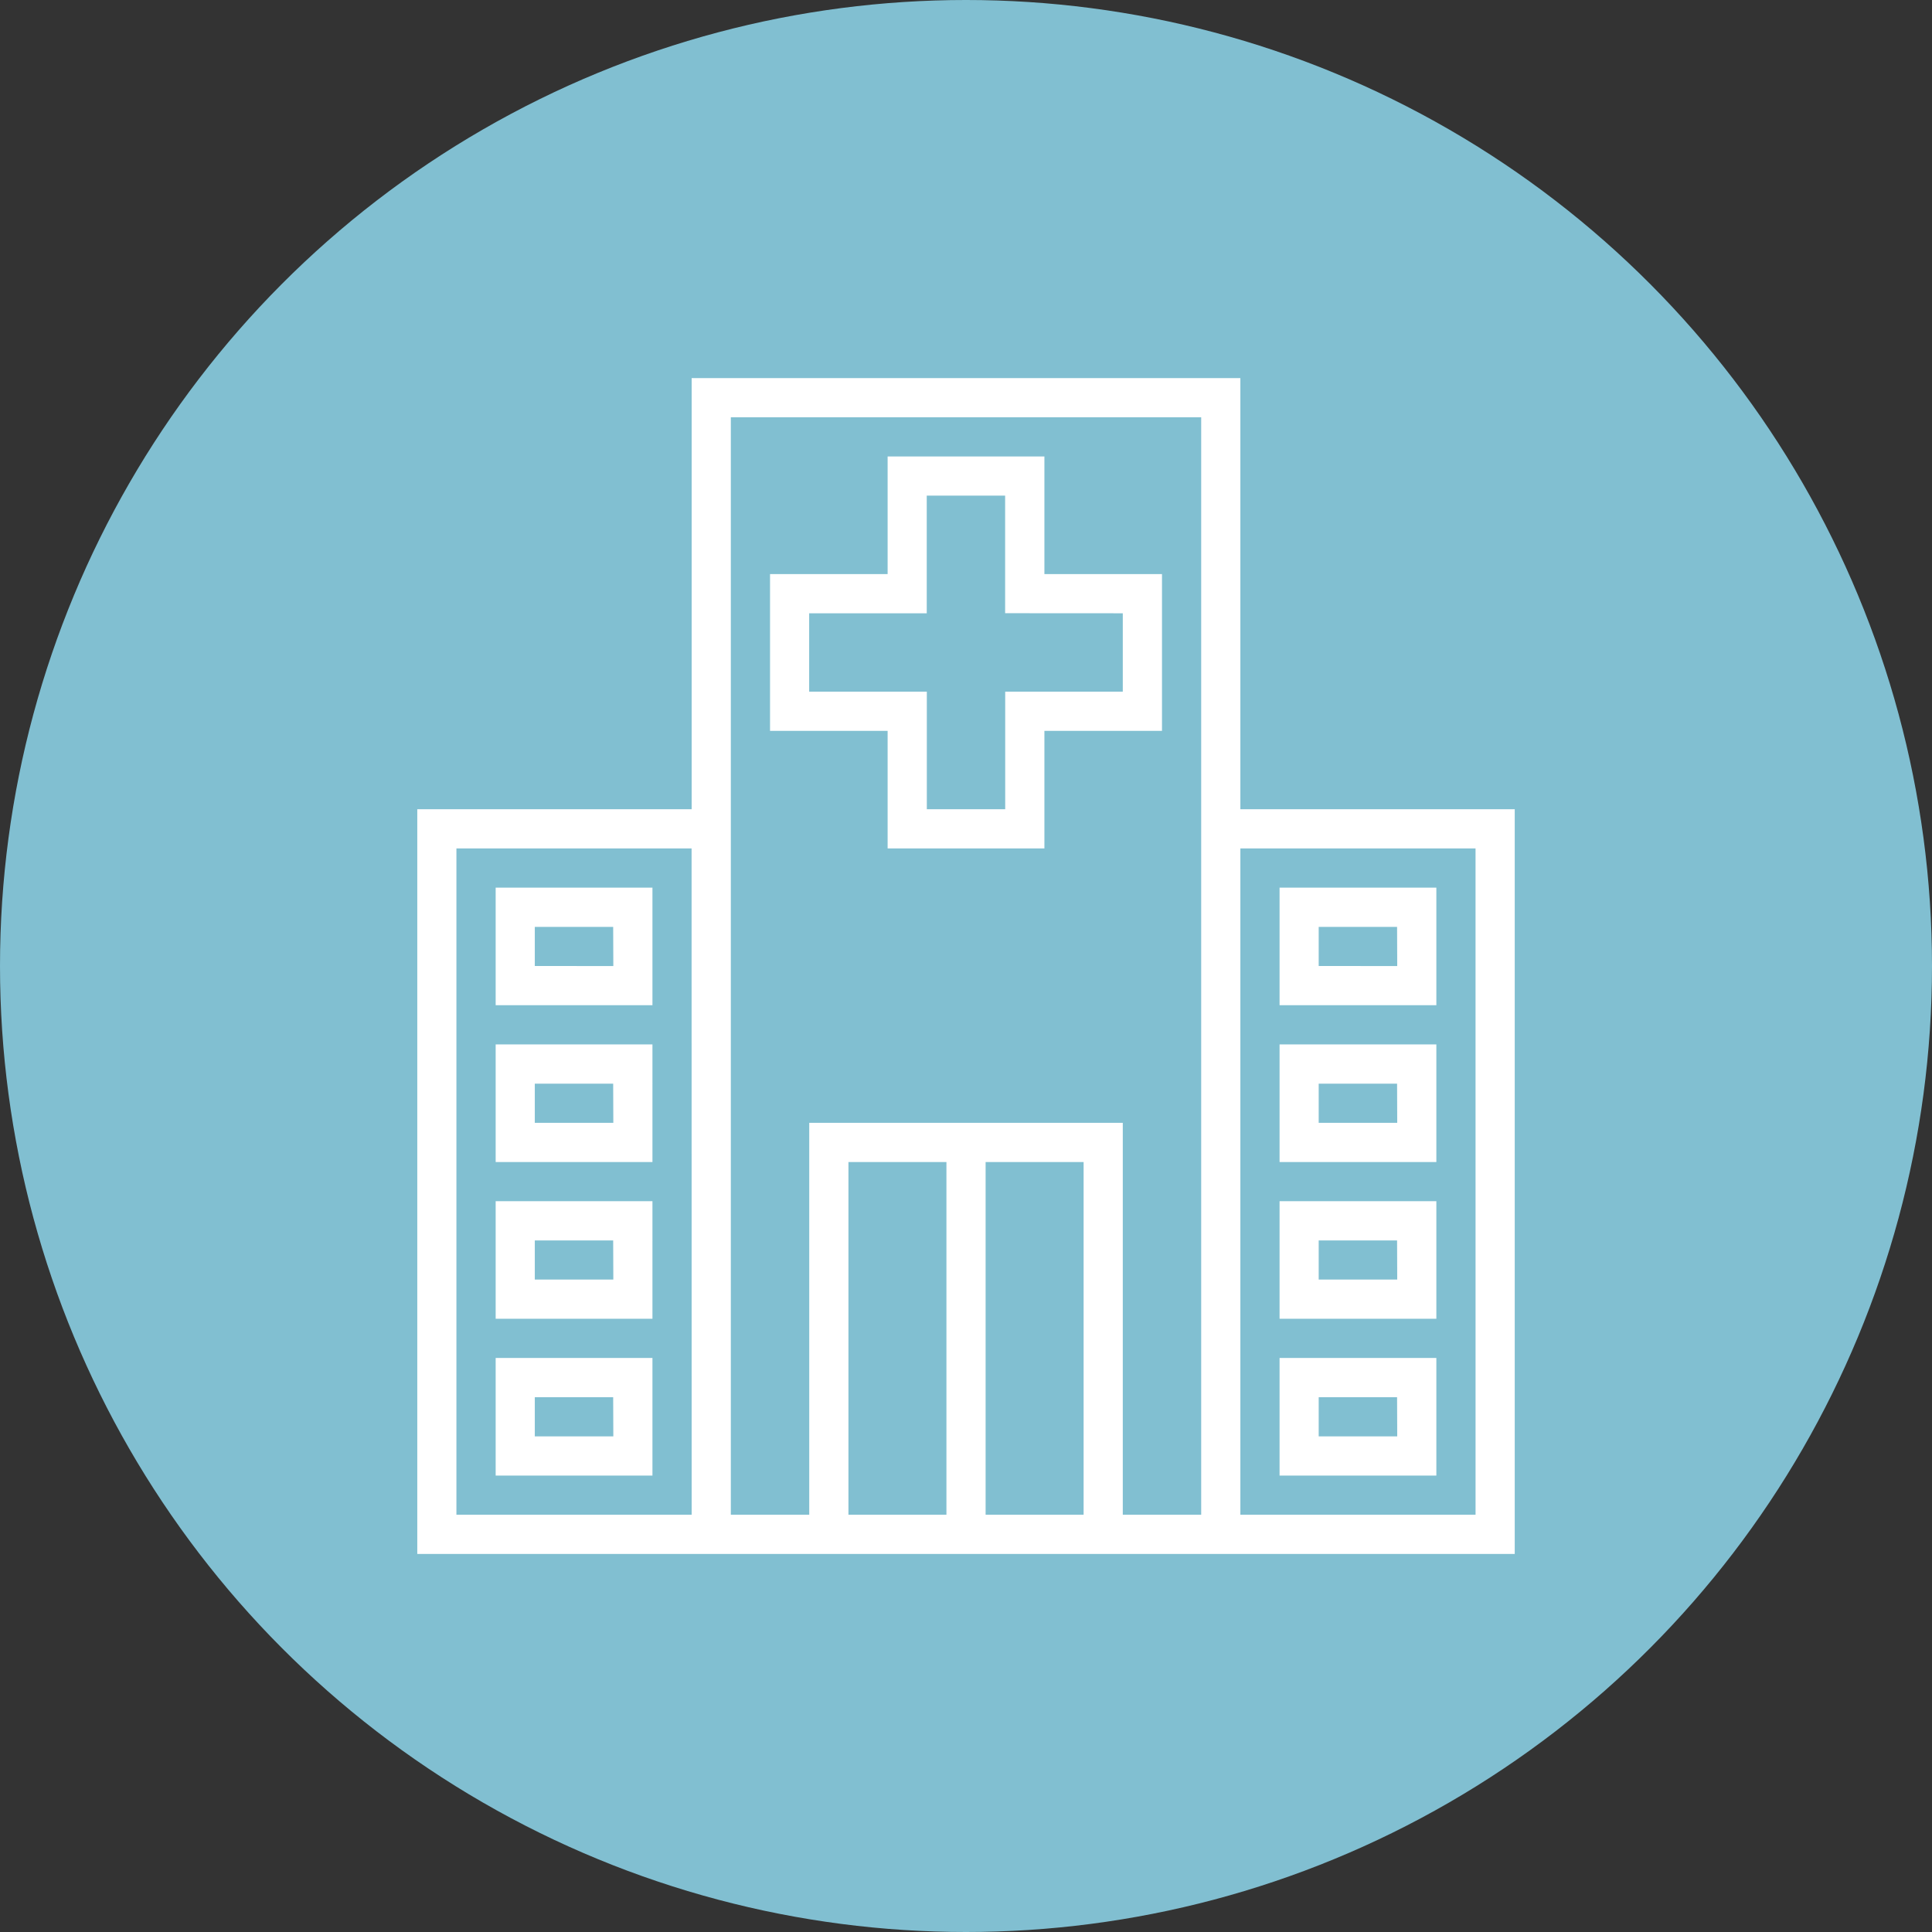 <svg xmlns="http://www.w3.org/2000/svg" width="79" height="79" viewBox="0 0 79 79">
  <rect x="0" y="0" width="79" height="79" fill="#333333" stroke="none"/>
  <defs>
    <style>
      .cls-1 {
        fill: #81bfd1;
      }

      .cls-2 {
        fill: #fff;
      }
    </style>
  </defs>
  <g id="Gruppe_84" data-name="Gruppe 84" transform="translate(-10546.875 -19709)">
    <circle id="Ellipse_7" data-name="Ellipse 7" class="cls-1" cx="39.5" cy="39.5" r="39.5" transform="translate(10546.875 19709)"/>
    <g id="Gruppe_78" data-name="Gruppe 78" transform="translate(10563.938 19724.461)">
      <path id="Pfad_279" data-name="Pfad 279" class="cls-2" d="M390.411,224H384v4.808h6.411Zm-1.6,3.205H385.6v-1.6h3.205Z" transform="translate(-348.741 -203.165)"/>
      <path id="Pfad_280" data-name="Pfad 280" class="cls-2" d="M390.411,288H384v4.808h6.411Zm-1.6,3.205H385.6v-1.6h3.205Z" transform="translate(-348.741 -260.754)"/>
      <path id="Pfad_281" data-name="Pfad 281" class="cls-2" d="M390.411,352H384v4.808h6.411Zm-1.6,3.205H385.6v-1.6h3.205Z" transform="translate(-348.741 -318.344)"/>
      <path id="Pfad_282" data-name="Pfad 282" class="cls-2" d="M390.411,416H384v4.808h6.411Zm-1.6,3.205H385.6v-1.6h3.205Z" transform="translate(-348.741 -375.933)"/>
      <path id="Pfad_283" data-name="Pfad 283" class="cls-2" d="M187.219,48h-6.411v4.808H176v6.411h4.808v4.808h6.411V59.219h4.808V52.808h-4.808Zm3.205,6.411v3.205h-4.808v4.808h-3.205V57.616H177.6V54.411h4.808V49.6h3.205v4.808Z" transform="translate(-161.576 -44.795)"/>
      <path id="Pfad_284" data-name="Pfad 284" class="cls-2" d="M65.656,33.629V16H43.219V33.629H32V64.08H76.875V33.629ZM43.219,62.478H33.6V35.232h9.616Zm6.411,0V48.054h4.007V62.478Zm5.609,0V48.054h4.007V62.478Zm8.815,0H60.848V46.451H48.027V62.478H44.821V17.6H64.054Zm11.219,0H65.656V35.232h9.616Z" transform="translate(-32 -16)"/>
      <path id="Pfad_285" data-name="Pfad 285" class="cls-2" d="M70.411,224H64v4.808h6.411Zm-1.6,3.205H65.6v-1.6h3.205Z" transform="translate(-60.795 -203.165)"/>
      <path id="Pfad_286" data-name="Pfad 286" class="cls-2" d="M70.411,288H64v4.808h6.411Zm-1.6,3.205H65.6v-1.6h3.205Z" transform="translate(-60.795 -260.754)"/>
      <path id="Pfad_287" data-name="Pfad 287" class="cls-2" d="M70.411,352H64v4.808h6.411Zm-1.6,3.205H65.6v-1.6h3.205Z" transform="translate(-60.795 -318.344)"/>
      <path id="Pfad_288" data-name="Pfad 288" class="cls-2" d="M70.411,416H64v4.808h6.411Zm-1.6,3.205H65.6v-1.6h3.205Z" transform="translate(-60.795 -375.933)"/>
    </g>
  </g>
</svg>
